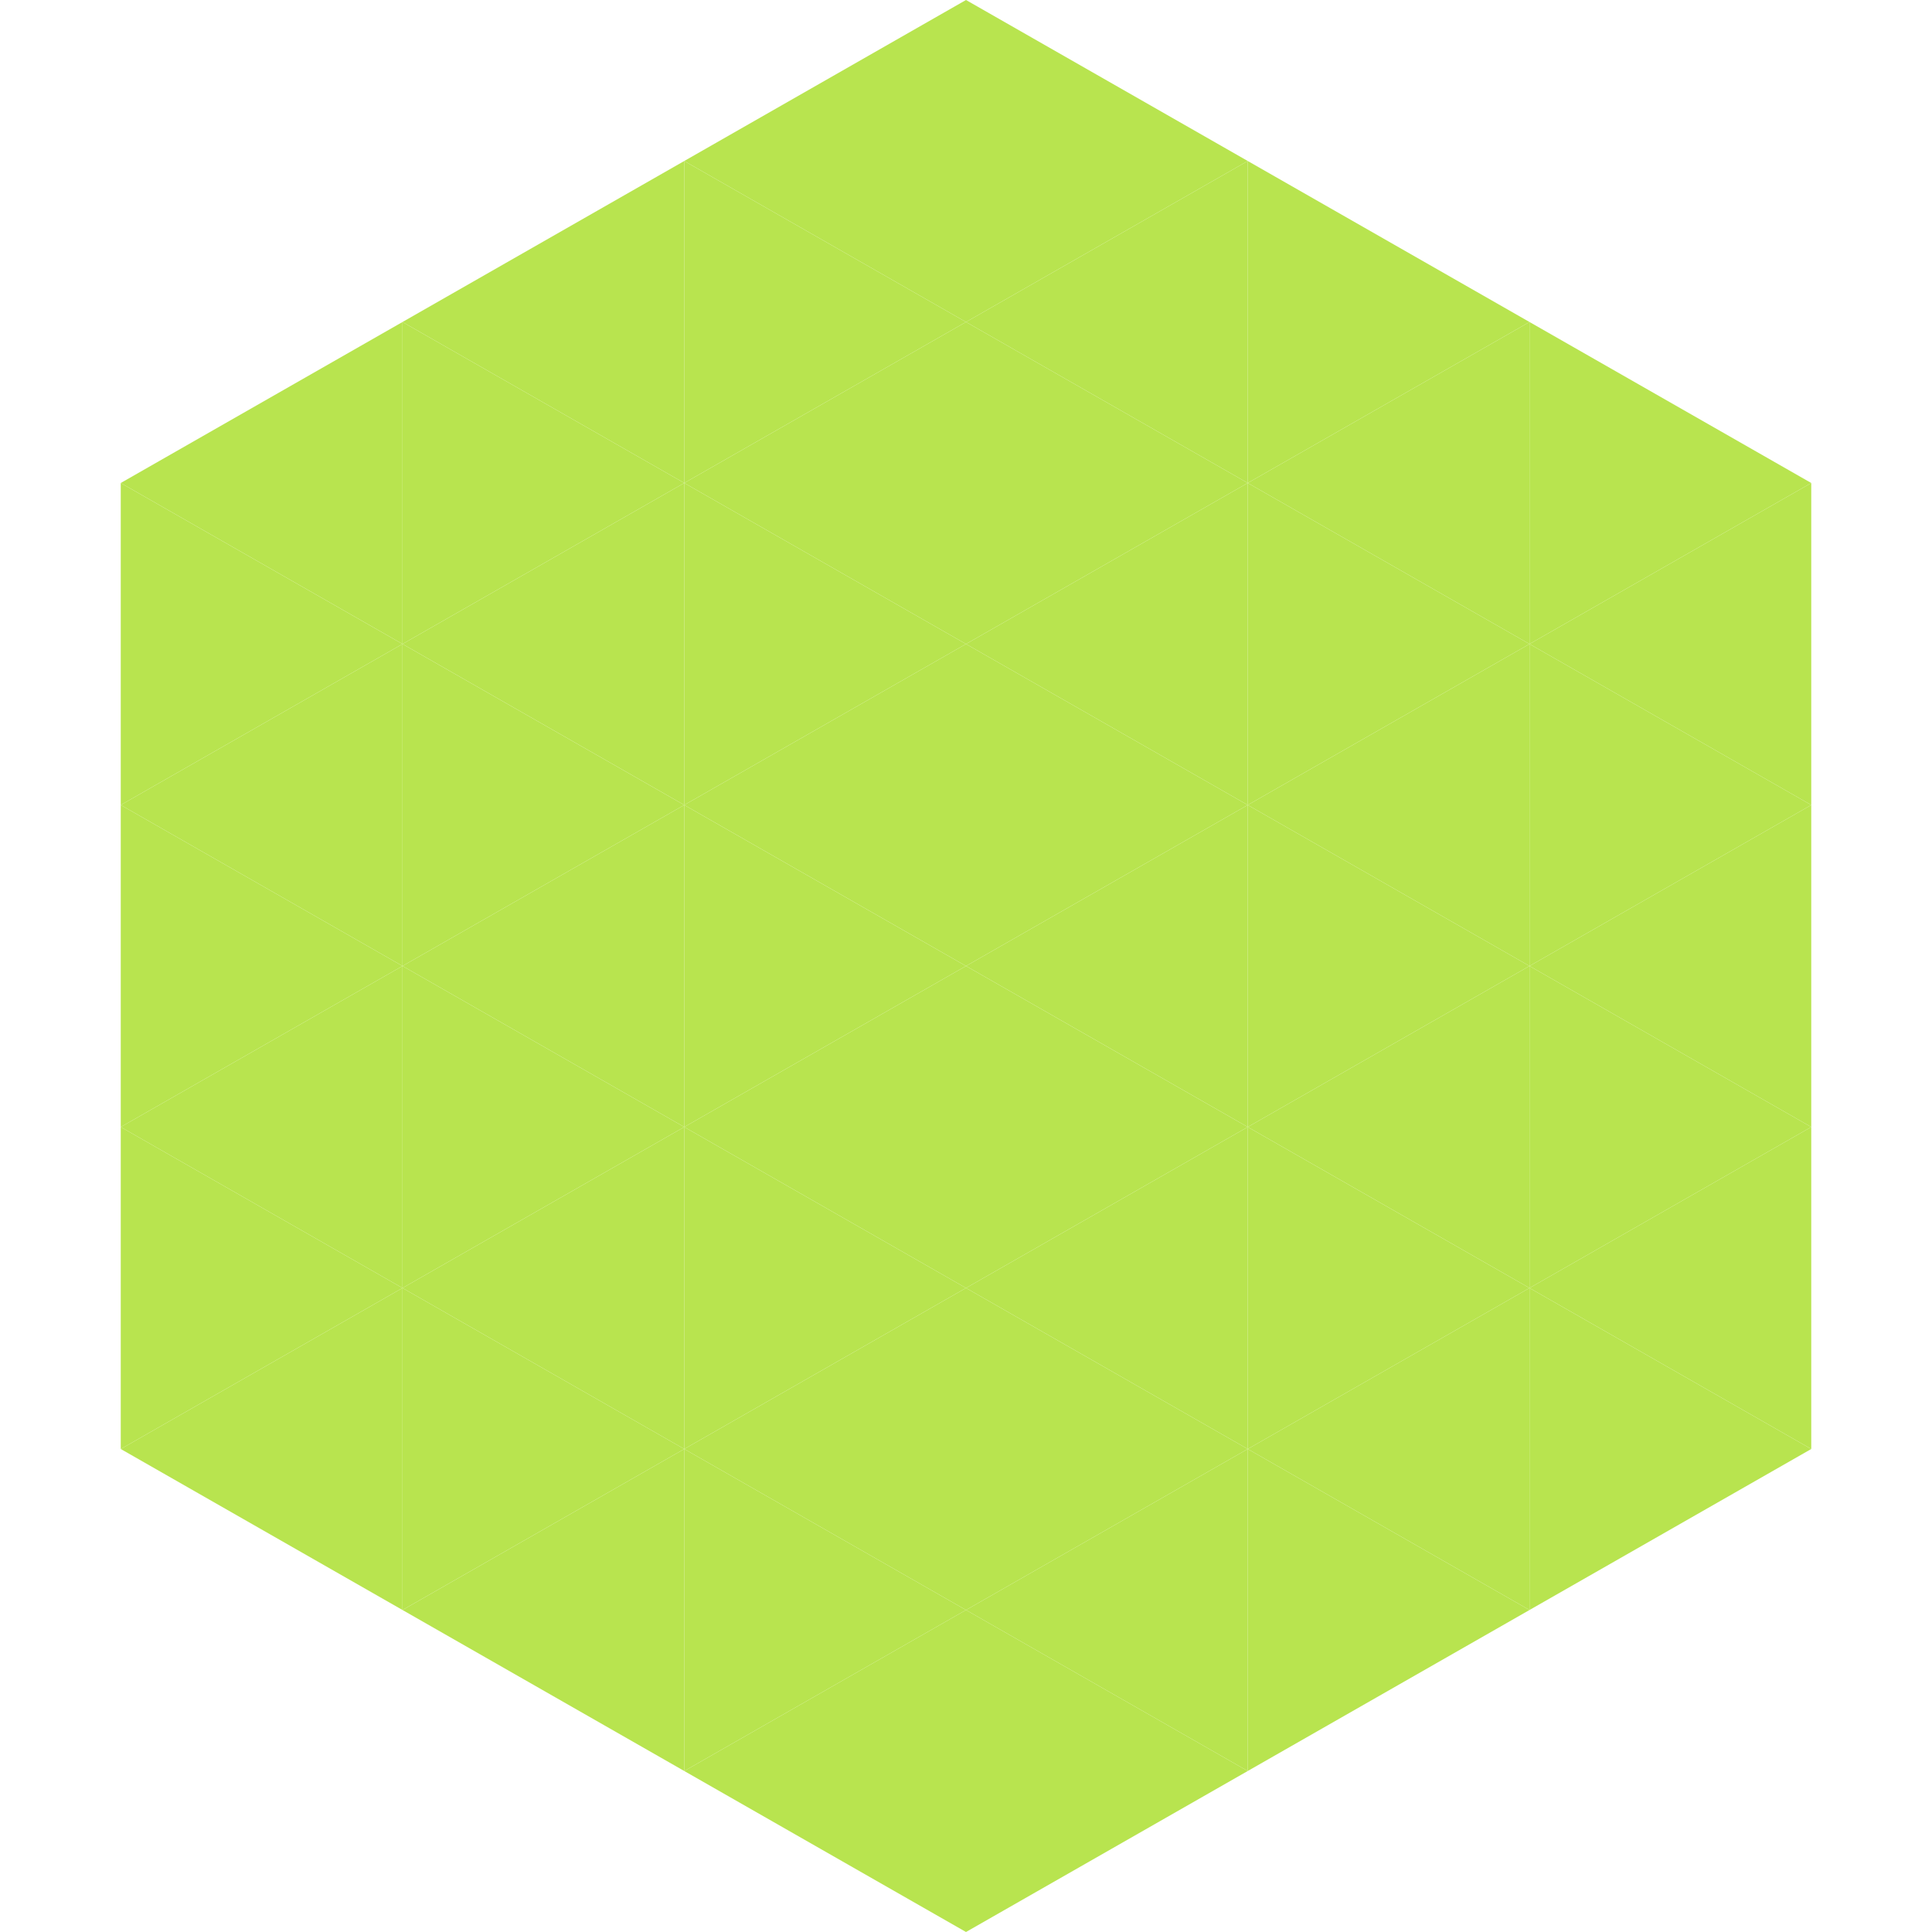 <?xml version="1.0"?>
<!-- Generated by SVGo -->
<svg width="240" height="240"
     xmlns="http://www.w3.org/2000/svg"
     xmlns:xlink="http://www.w3.org/1999/xlink">
<polygon points="50,40 15,60 50,80" style="fill:rgb(184,228,79)" />
<polygon points="190,40 225,60 190,80" style="fill:rgb(184,228,79)" />
<polygon points="15,60 50,80 15,100" style="fill:rgb(184,228,79)" />
<polygon points="225,60 190,80 225,100" style="fill:rgb(184,228,79)" />
<polygon points="50,80 15,100 50,120" style="fill:rgb(184,228,79)" />
<polygon points="190,80 225,100 190,120" style="fill:rgb(184,228,79)" />
<polygon points="15,100 50,120 15,140" style="fill:rgb(184,228,79)" />
<polygon points="225,100 190,120 225,140" style="fill:rgb(184,228,79)" />
<polygon points="50,120 15,140 50,160" style="fill:rgb(184,228,79)" />
<polygon points="190,120 225,140 190,160" style="fill:rgb(184,228,79)" />
<polygon points="15,140 50,160 15,180" style="fill:rgb(184,228,79)" />
<polygon points="225,140 190,160 225,180" style="fill:rgb(184,228,79)" />
<polygon points="50,160 15,180 50,200" style="fill:rgb(184,228,79)" />
<polygon points="190,160 225,180 190,200" style="fill:rgb(184,228,79)" />
<polygon points="15,180 50,200 15,220" style="fill:rgb(255,255,255); fill-opacity:0" />
<polygon points="225,180 190,200 225,220" style="fill:rgb(255,255,255); fill-opacity:0" />
<polygon points="50,0 85,20 50,40" style="fill:rgb(255,255,255); fill-opacity:0" />
<polygon points="190,0 155,20 190,40" style="fill:rgb(255,255,255); fill-opacity:0" />
<polygon points="85,20 50,40 85,60" style="fill:rgb(184,228,79)" />
<polygon points="155,20 190,40 155,60" style="fill:rgb(184,228,79)" />
<polygon points="50,40 85,60 50,80" style="fill:rgb(184,228,79)" />
<polygon points="190,40 155,60 190,80" style="fill:rgb(184,228,79)" />
<polygon points="85,60 50,80 85,100" style="fill:rgb(184,228,79)" />
<polygon points="155,60 190,80 155,100" style="fill:rgb(184,228,79)" />
<polygon points="50,80 85,100 50,120" style="fill:rgb(184,228,79)" />
<polygon points="190,80 155,100 190,120" style="fill:rgb(184,228,79)" />
<polygon points="85,100 50,120 85,140" style="fill:rgb(184,228,79)" />
<polygon points="155,100 190,120 155,140" style="fill:rgb(184,228,79)" />
<polygon points="50,120 85,140 50,160" style="fill:rgb(184,228,79)" />
<polygon points="190,120 155,140 190,160" style="fill:rgb(184,228,79)" />
<polygon points="85,140 50,160 85,180" style="fill:rgb(184,228,79)" />
<polygon points="155,140 190,160 155,180" style="fill:rgb(184,228,79)" />
<polygon points="50,160 85,180 50,200" style="fill:rgb(184,228,79)" />
<polygon points="190,160 155,180 190,200" style="fill:rgb(184,228,79)" />
<polygon points="85,180 50,200 85,220" style="fill:rgb(184,228,79)" />
<polygon points="155,180 190,200 155,220" style="fill:rgb(184,228,79)" />
<polygon points="120,0 85,20 120,40" style="fill:rgb(184,228,79)" />
<polygon points="120,0 155,20 120,40" style="fill:rgb(184,228,79)" />
<polygon points="85,20 120,40 85,60" style="fill:rgb(184,228,79)" />
<polygon points="155,20 120,40 155,60" style="fill:rgb(184,228,79)" />
<polygon points="120,40 85,60 120,80" style="fill:rgb(184,228,79)" />
<polygon points="120,40 155,60 120,80" style="fill:rgb(184,228,79)" />
<polygon points="85,60 120,80 85,100" style="fill:rgb(184,228,79)" />
<polygon points="155,60 120,80 155,100" style="fill:rgb(184,228,79)" />
<polygon points="120,80 85,100 120,120" style="fill:rgb(184,228,79)" />
<polygon points="120,80 155,100 120,120" style="fill:rgb(184,228,79)" />
<polygon points="85,100 120,120 85,140" style="fill:rgb(184,228,79)" />
<polygon points="155,100 120,120 155,140" style="fill:rgb(184,228,79)" />
<polygon points="120,120 85,140 120,160" style="fill:rgb(184,228,79)" />
<polygon points="120,120 155,140 120,160" style="fill:rgb(184,228,79)" />
<polygon points="85,140 120,160 85,180" style="fill:rgb(184,228,79)" />
<polygon points="155,140 120,160 155,180" style="fill:rgb(184,228,79)" />
<polygon points="120,160 85,180 120,200" style="fill:rgb(184,228,79)" />
<polygon points="120,160 155,180 120,200" style="fill:rgb(184,228,79)" />
<polygon points="85,180 120,200 85,220" style="fill:rgb(184,228,79)" />
<polygon points="155,180 120,200 155,220" style="fill:rgb(184,228,79)" />
<polygon points="120,200 85,220 120,240" style="fill:rgb(184,228,79)" />
<polygon points="120,200 155,220 120,240" style="fill:rgb(184,228,79)" />
<polygon points="85,220 120,240 85,260" style="fill:rgb(255,255,255); fill-opacity:0" />
<polygon points="155,220 120,240 155,260" style="fill:rgb(255,255,255); fill-opacity:0" />
</svg>
